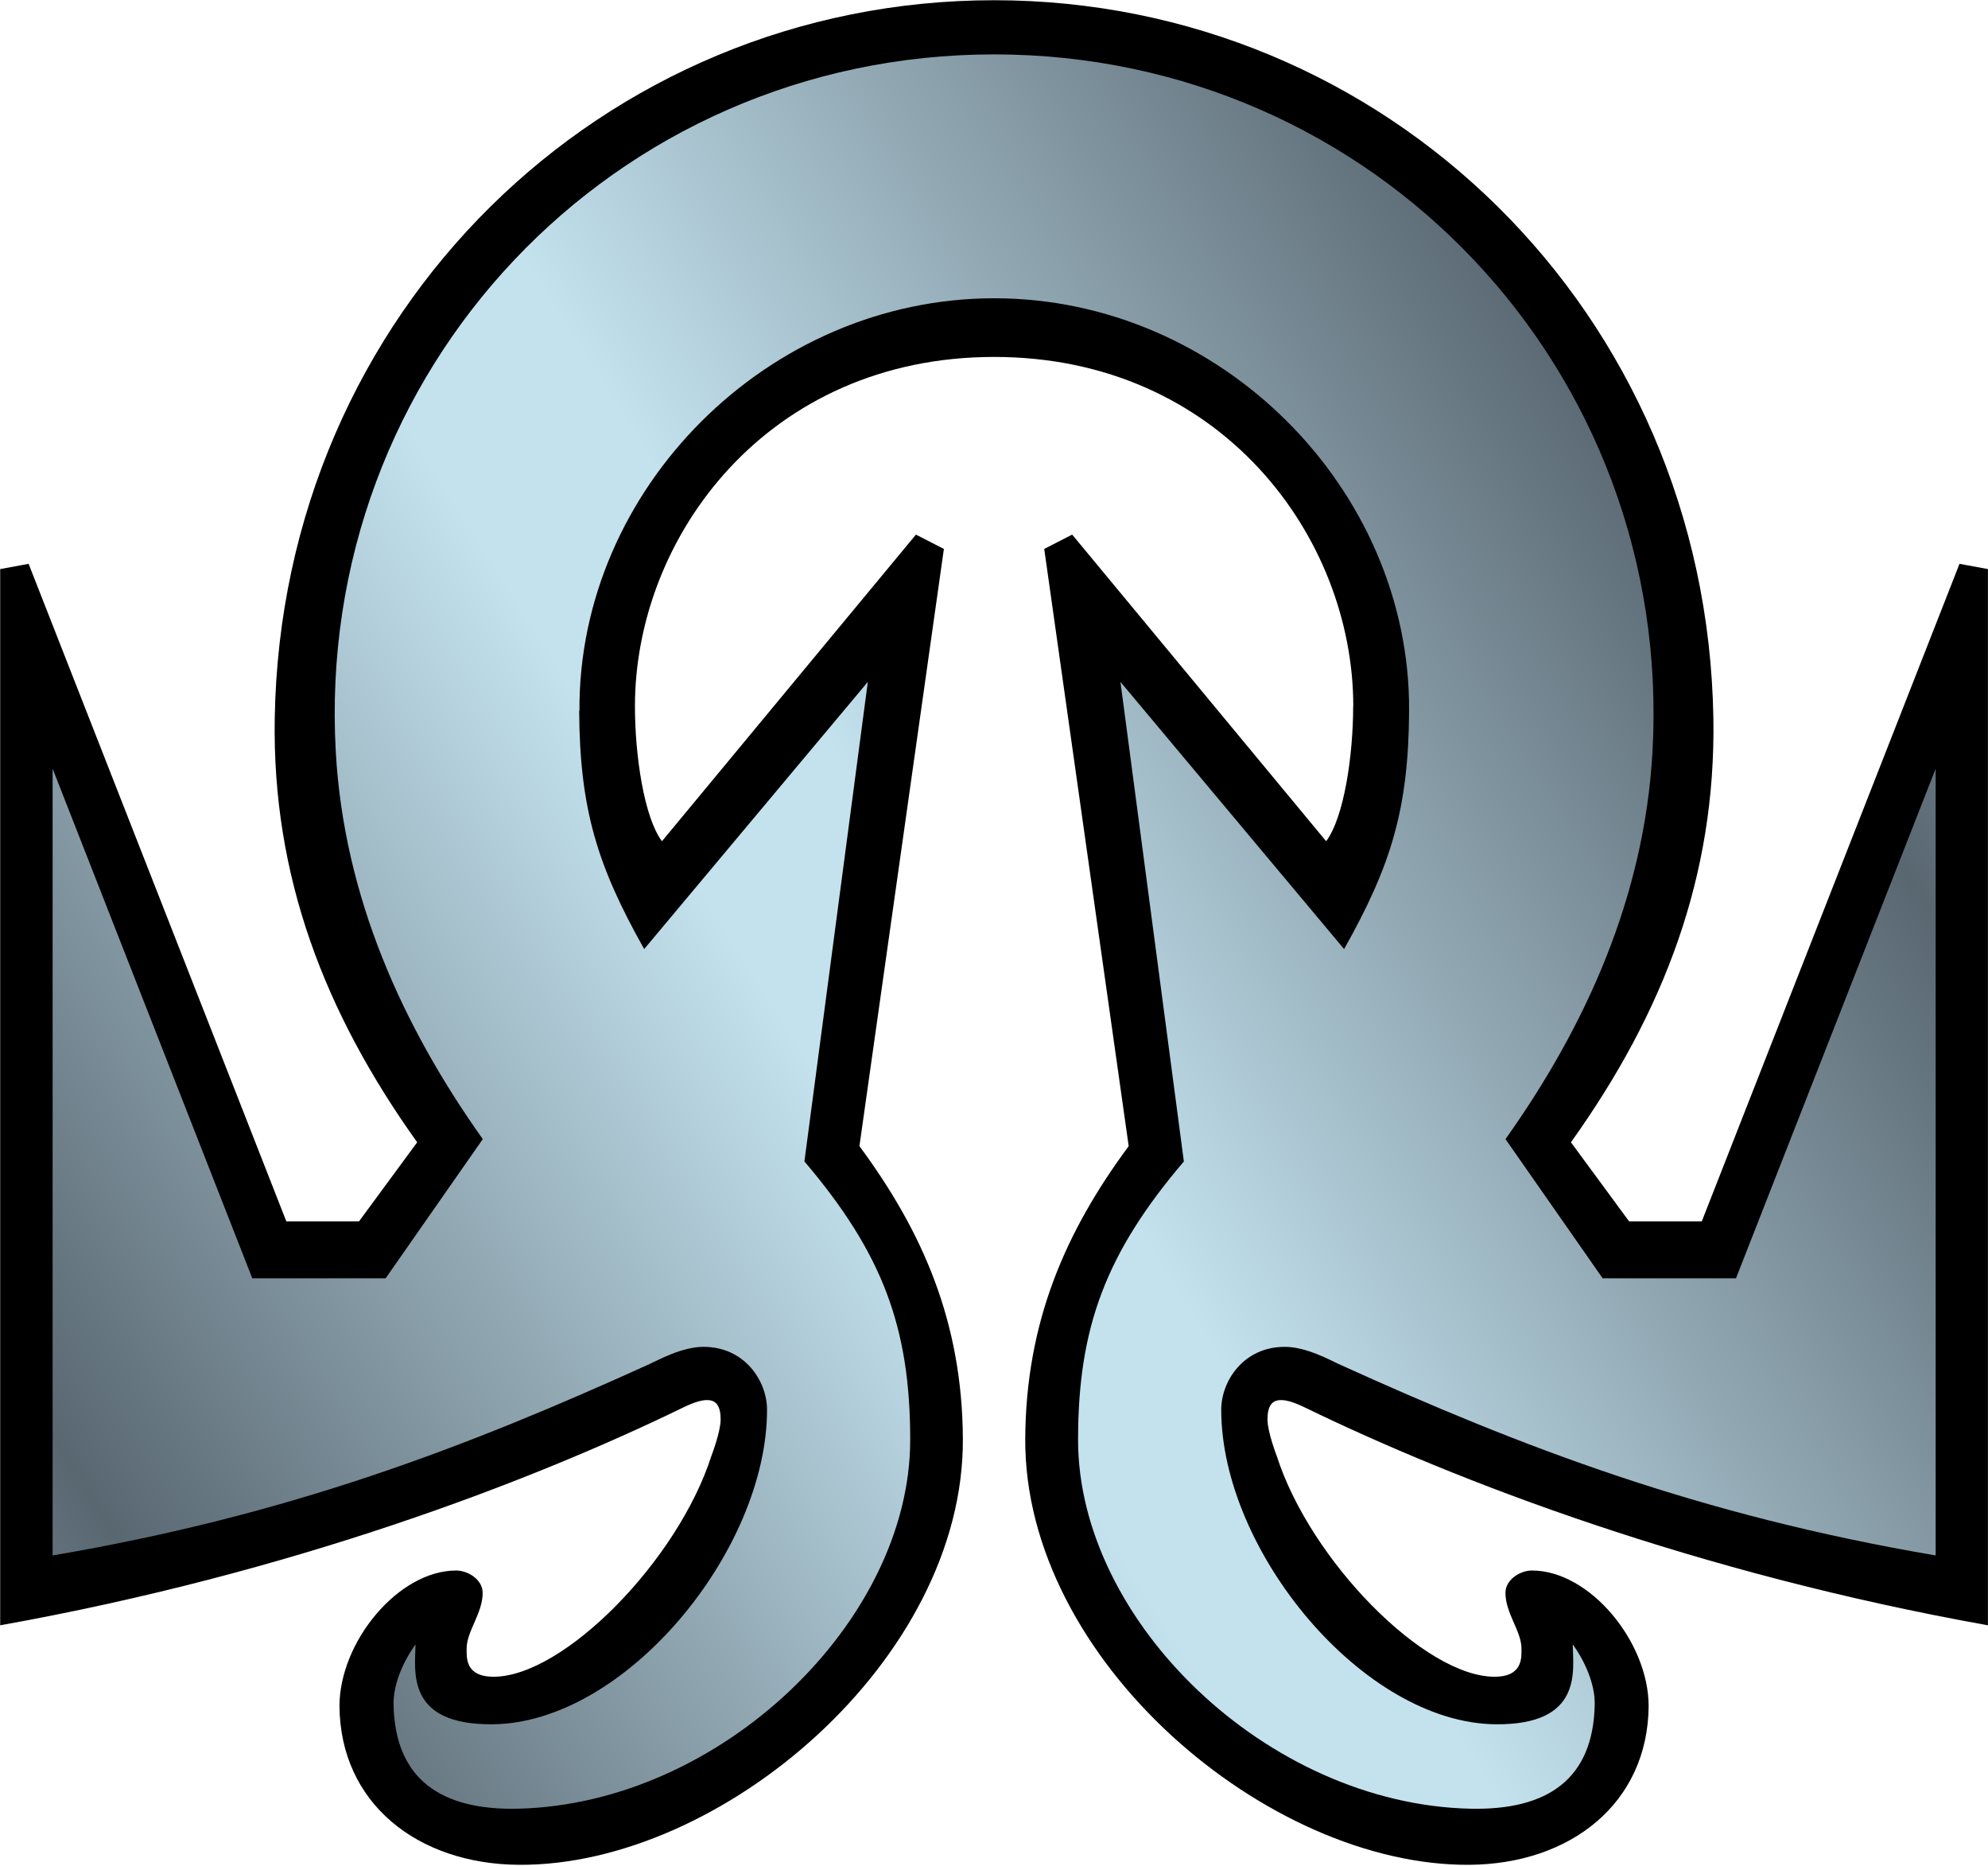 <?xml version="1.0" encoding="UTF-8"?>
<svg width="600" height="563" version="1.1" xmlns="http://www.w3.org/2000/svg">
	<defs>
		<linearGradient id="gradient-body" x1="0" x2=".44" y1=".80" y2=".54" spreadMethod="reflect">
			<stop stop-color="#596771" offset="0"/>
			<stop stop-color="#c3e2ee" offset=".9"/>
		</linearGradient>
	</defs>
	<path id="outline" fill="black" d="m408.4 213.1c0 14.8-2.744 33.51-8.154 40.73l-76.65-92.52-8.437 4.321 25.49 180.2c-19.12 25.85-31.02 53.1-31.22 88.25-0.383 66.81 73.17 129 134 128.6 30.57-0.213 53.92-18.56 54.15-47.9-0.03-19.38-17.77-40.9-35.22-40.9-3.606 0-7.949 2.776-7.994 6.634-0.072 6.204 4.833 11.66 4.833 16.9 0 2.693 0.479 8.518-8.141 8.518-21.09 0-55.62-35.03-65.75-66.69 0 0-2.726-7.057-2.766-10.86-0.075-7.07 4.101-7.192 11.34-3.67 46.11 22.42 118.1 49.95 206.1 65.7v-318.7l-8.585-1.583-77.78 198.4h-21.94l-17.55-23.86c28.05-39.24 43.76-80.33 42.99-127.9-1.999-122.8-99.15-216.7-217.1-216.7s-215.1 93.96-217.1 216.7c-0.774 47.56 14.94 88.65 42.99 127.9l-17.55 23.86h-21.94l-77.78-198.4-8.585 1.583v318.7c87.99-15.75 160-43.28 206.1-65.7 7.244-3.522 11.42-3.4 11.34 3.67-0.04 3.799-2.766 10.86-2.766 10.86-10.13 31.67-44.66 66.69-65.75 66.69-8.62 0-8.141-5.825-8.141-8.518 0-5.238 4.905-10.7 4.833-16.9-0.045-3.859-4.388-6.634-7.994-6.634-17.45 0-35.19 21.52-35.22 40.9 0.232 29.34 23.58 47.69 54.15 47.9 60.87 0.425 134.4-61.81 134-128.6-0.201-35.15-12.1-62.4-31.22-88.25l25.49-180.2-8.437-4.321-76.65 92.52c-5.41-7.216-8.154-25.93-8.154-40.73 0-51.15 40.03-105.4 108.4-105.4s108.4 54.28 108.4 105.4z"/>
	<path id="body" fill="url(#gradient-body)" d="m174.8 214.5c0.173 29.62 5.441 46.68 19.62 71.87l67.5-80.62-19.14 144.7c23.54 27.66 31.93 50.05 31.93 84 0 54.63-57.06 109.8-118.3 111.3-23.37 0.541-37.2-8.92-37.63-31.45-0.115-6.035 2.854-12.89 6.631-18.12-0.118 7.998-3.049 24.28 23.16 24.1 40.06-0.276 82.93-52.29 82.93-94.91 0-8.65-6.724-18.98-19.17-18.98-6.538 0-13.8 4.063-16.25 5.173-55.72 25.3-109 45.67-180.2 57.77v-237.4l60.27 153.8h40.22l29.34-42.02c-24.19-34.02-41.91-73.05-44.37-116.9-6.44-115 83.75-210.4 198.7-210.4 114.9 0 205.1 95.39 198.7 210.4-2.456 43.85-20.18 82.87-44.37 116.9l29.34 42.02h40.22l60.27-153.8v237.4c-71.16-12.1-124.5-32.47-180.2-57.77-2.445-1.11-9.709-5.173-16.25-5.173-12.45 0-19.17 10.33-19.17 18.98 0 42.62 42.88 94.63 82.93 94.91 26.21 0.181 23.28-16.11 23.16-24.1 3.778 5.227 6.746 12.09 6.631 18.12-0.428 22.54-14.25 32-37.63 31.45-61.26-1.418-118.3-56.63-118.3-111.3 0-33.95 8.386-56.33 31.93-84l-19.14-144.7 67.5 80.62c14.18-25.19 19.45-42.25 19.62-71.87 0.391-66.95-56.89-124.5-125.2-124.5-68.33 0-125.6 57.55-125.2 124.5z"/>
</svg>
